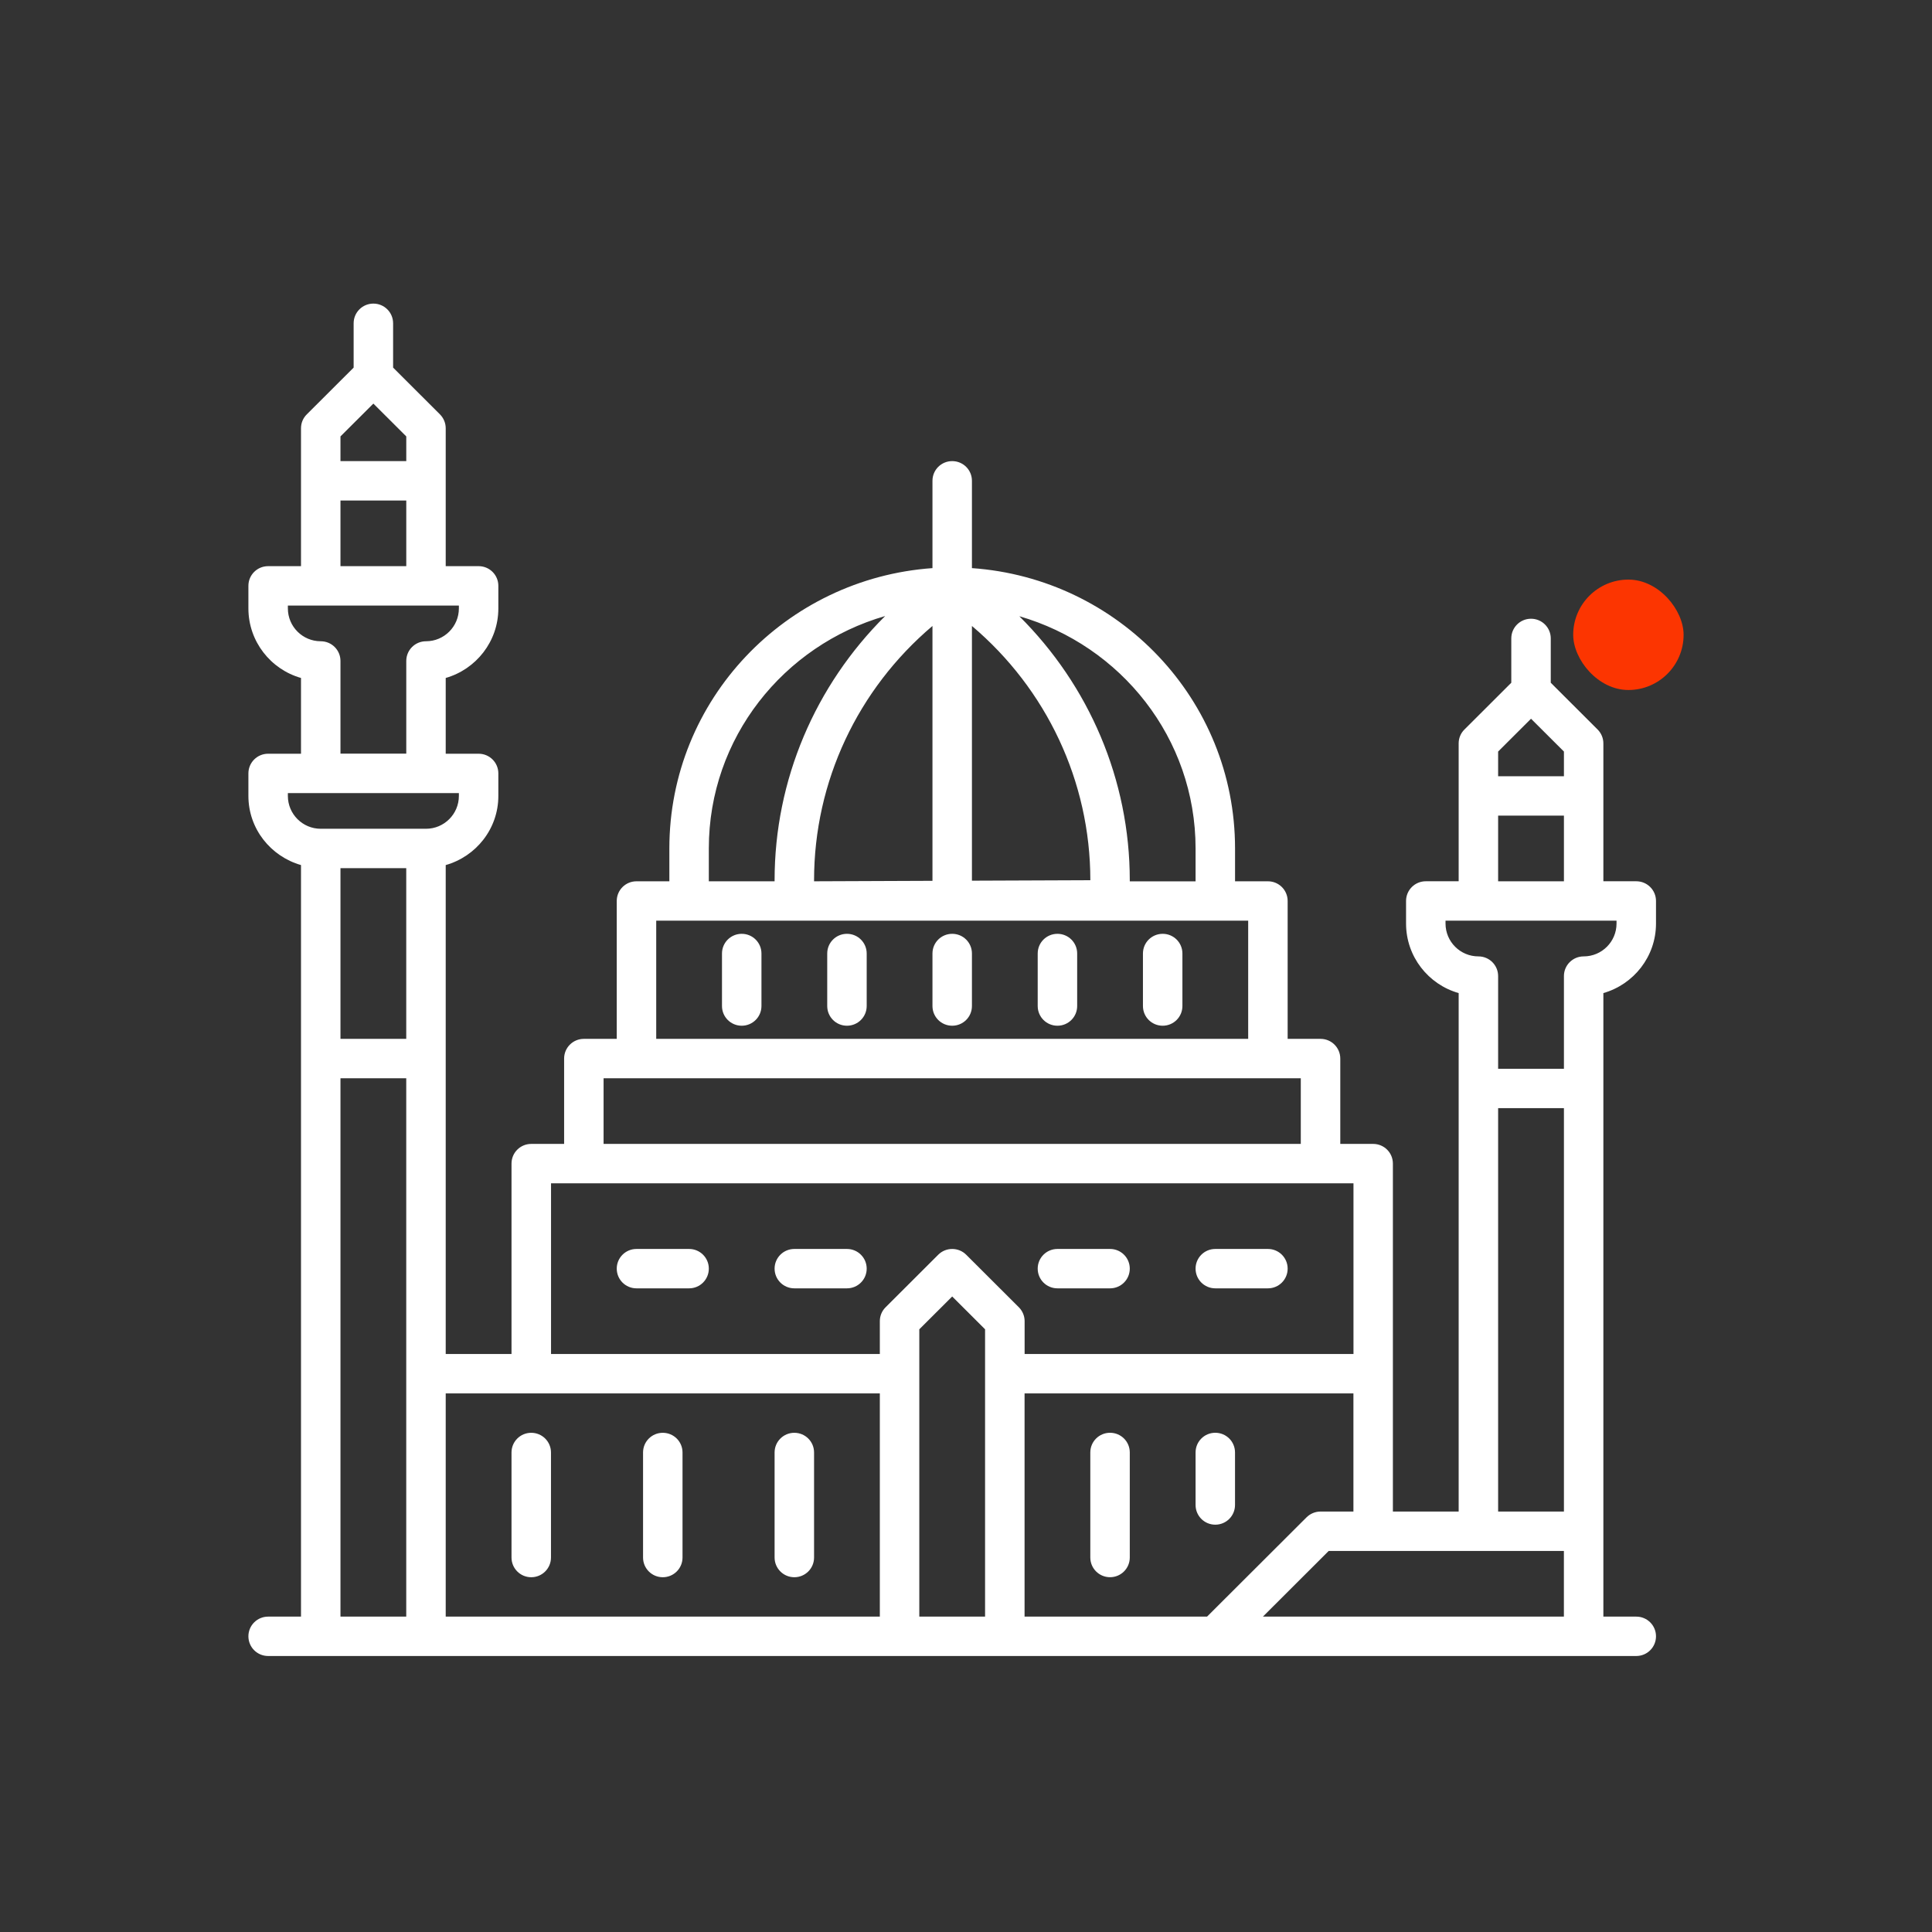 <?xml version="1.0" encoding="utf-8"?>
<svg xmlns="http://www.w3.org/2000/svg" fill="none" height="70" viewBox="0 0 70 70" width="70">
<rect x="0" y="0" width="70" height="70" fill="#333333" stroke="none"/>
<path d="M25.682 45.965C25.682 46.36 25.363 46.679 24.967 46.679H23.061C22.665 46.679 22.346 46.36 22.346 45.965C22.346 45.571 22.665 45.252 23.061 45.252H24.967C25.363 45.252 25.682 45.571 25.682 45.965ZM30.687 45.252H28.78C28.385 45.252 28.065 45.571 28.065 45.965C28.065 46.36 28.385 46.679 28.78 46.679H30.687C31.082 46.679 31.402 46.36 31.402 45.965C31.402 45.571 31.082 45.252 30.687 45.252ZM38.313 46.679H40.22C40.615 46.679 40.934 46.36 40.934 45.965C40.934 45.571 40.615 45.252 40.22 45.252H38.313C37.917 45.252 37.598 45.571 37.598 45.965C37.598 46.36 37.917 46.679 38.313 46.679ZM44.033 46.679H45.939C46.335 46.679 46.654 46.36 46.654 45.965C46.654 45.571 46.335 45.252 45.939 45.252H44.033C43.637 45.252 43.318 45.571 43.318 45.965C43.318 46.36 43.637 46.679 44.033 46.679ZM19.248 51.913C18.852 51.913 18.533 52.231 18.533 52.626V56.432C18.533 56.827 18.852 57.146 19.248 57.146C19.643 57.146 19.963 56.827 19.963 56.432V52.626C19.963 52.231 19.643 51.913 19.248 51.913ZM24.014 51.913C23.618 51.913 23.299 52.231 23.299 52.626V56.432C23.299 56.827 23.618 57.146 24.014 57.146C24.41 57.146 24.729 56.827 24.729 56.432V52.626C24.729 52.231 24.41 51.913 24.014 51.913ZM28.78 51.913C28.385 51.913 28.065 52.231 28.065 52.626V56.432C28.065 56.827 28.385 57.146 28.78 57.146C29.176 57.146 29.495 56.827 29.495 56.432V52.626C29.495 52.231 29.176 51.913 28.78 51.913ZM26.874 33.834C26.478 33.834 26.159 34.152 26.159 34.547V36.45C26.159 36.845 26.478 37.164 26.874 37.164C27.269 37.164 27.589 36.845 27.589 36.45V34.547C27.589 34.152 27.269 33.834 26.874 33.834ZM30.687 33.834C30.291 33.834 29.972 34.152 29.972 34.547V36.45C29.972 36.845 30.291 37.164 30.687 37.164C31.082 37.164 31.402 36.845 31.402 36.45V34.547C31.402 34.152 31.082 33.834 30.687 33.834ZM34.5 33.834C34.104 33.834 33.785 34.152 33.785 34.547V36.45C33.785 36.845 34.104 37.164 34.5 37.164C34.896 37.164 35.215 36.845 35.215 36.45V34.547C35.215 34.152 34.896 33.834 34.5 33.834ZM38.313 33.834C37.917 33.834 37.598 34.152 37.598 34.547V36.45C37.598 36.845 37.917 37.164 38.313 37.164C38.709 37.164 39.028 36.845 39.028 36.45V34.547C39.028 34.152 38.709 33.834 38.313 33.834ZM42.126 33.834C41.73 33.834 41.411 34.152 41.411 34.547V36.45C41.411 36.845 41.73 37.164 42.126 37.164C42.522 37.164 42.841 36.845 42.841 36.45V34.547C42.841 34.152 42.522 33.834 42.126 33.834ZM58.093 55.48V58.573H59.285C59.681 58.573 60 58.892 60 59.286C60 59.681 59.681 60 59.285 60H9.715C9.319 60 9 59.681 9 59.286C9 58.892 9.319 58.573 9.715 58.573H10.906V31.343C9.81 31.029 9 30.032 9 28.838V28.022C9 27.628 9.319 27.309 9.715 27.309H10.906V24.564C9.808 24.252 9 23.241 9 22.044V21.226C9 20.831 9.319 20.513 9.715 20.513H10.906V15.517C10.906 15.327 10.98 15.146 11.116 15.013L12.813 13.319V11.714C12.813 11.319 13.132 11 13.528 11C13.924 11 14.243 11.319 14.243 11.714V13.319L15.94 15.013C16.073 15.146 16.149 15.327 16.149 15.517V20.513H17.341C17.737 20.513 18.056 20.831 18.056 21.226V22.044C18.056 23.241 17.248 24.25 16.149 24.564V27.309H17.341C17.737 27.309 18.056 27.628 18.056 28.022V28.838C18.056 30.032 17.246 31.032 16.149 31.343V49.058H18.533V42.159C18.533 41.764 18.852 41.446 19.248 41.446H20.439V38.353C20.439 37.959 20.759 37.64 21.154 37.64H22.346V32.644C22.346 32.249 22.665 31.931 23.061 31.931H24.252V30.741C24.252 25.346 28.473 20.96 33.785 20.584V17.42C33.785 17.025 34.104 16.707 34.5 16.707C34.896 16.707 35.215 17.025 35.215 17.42V20.584C40.527 20.957 44.748 25.344 44.748 30.741V31.931H45.939C46.335 31.931 46.654 32.249 46.654 32.644V37.64H47.846C48.241 37.64 48.561 37.959 48.561 38.353V41.446H49.752C50.148 41.446 50.467 41.764 50.467 42.159V54.767H52.85V35.981C51.752 35.67 50.944 34.659 50.944 33.462V32.644C50.944 32.249 51.263 31.93 51.659 31.93H52.85V26.935C52.85 26.745 52.924 26.564 53.06 26.431L54.757 24.737V23.131C54.757 22.737 55.076 22.418 55.472 22.418C55.867 22.418 56.187 22.737 56.187 23.131V24.737L57.884 26.431C58.017 26.564 58.093 26.745 58.093 26.935V31.93H59.285C59.681 31.93 60 32.249 60 32.644V33.462C60 34.659 59.192 35.667 58.093 35.981L58.093 55.48ZM12.336 15.812V16.706H14.72V15.812L13.528 14.623L12.336 15.812ZM12.336 20.512H14.72V18.134H12.336V20.512ZM11.621 23.234C12.017 23.234 12.336 23.553 12.336 23.948V27.306H14.72V23.948C14.72 23.553 15.039 23.234 15.435 23.234C16.092 23.234 16.626 22.701 16.626 22.044V21.94H10.43V22.044C10.43 22.701 10.964 23.234 11.621 23.234ZM54.28 27.23V28.125H56.664V27.23L55.472 26.041L54.28 27.23ZM54.28 31.931H56.664V29.552H54.28V31.931ZM53.566 34.652C53.961 34.652 54.28 34.971 54.28 35.365V38.724H56.664V35.365C56.664 34.971 56.983 34.652 57.379 34.652C58.036 34.652 58.57 34.119 58.57 33.462V33.358H52.374V33.462C52.374 34.119 52.908 34.652 53.566 34.652ZM54.28 54.767H56.664V40.151H54.28V54.767ZM49.037 54.767V50.485H37.122V58.572H43.735L47.338 54.976C47.472 54.843 47.655 54.766 47.844 54.766L49.037 54.767ZM36.928 22.323C39.459 24.837 40.934 28.253 40.934 31.895V31.933H43.318V30.744C43.318 26.738 40.605 23.386 36.928 22.326L36.928 22.323ZM35.215 31.909L39.505 31.892C39.505 28.308 37.915 24.966 35.215 22.68V31.909ZM29.495 31.892V31.931L33.785 31.914V22.68C31.085 24.966 29.495 28.31 29.495 31.892ZM25.682 31.931H28.065V31.892C28.065 28.251 29.54 24.835 32.071 22.32C28.394 23.381 25.682 26.733 25.682 30.738L25.682 31.931ZM23.776 37.64H45.224V33.358H23.776V37.64ZM21.869 41.446H47.13V39.067H21.869V41.446ZM19.962 49.058H31.878V47.868C31.878 47.678 31.952 47.497 32.088 47.364L33.994 45.461C34.273 45.183 34.728 45.183 35.007 45.461L36.914 47.364C37.047 47.497 37.124 47.678 37.124 47.868V49.058H49.039V42.873H19.965V49.058H19.962ZM12.336 37.64H14.719V31.455H12.336V37.64ZM11.621 30.028H15.434C16.092 30.028 16.626 29.495 16.626 28.838V28.736H10.43V28.838C10.43 29.495 10.964 30.028 11.621 30.028ZM12.336 58.573H14.719V39.067H12.336V58.573ZM16.149 58.573H31.878V50.485H16.149V58.573ZM33.308 58.573H35.691V48.163L34.5 46.974L33.308 48.163V58.573ZM56.663 58.573V56.194H48.141L45.758 58.573H56.663ZM40.219 51.912C39.824 51.912 39.504 52.23 39.504 52.625V56.431C39.504 56.826 39.824 57.145 40.219 57.145C40.615 57.145 40.934 56.826 40.934 56.431V52.625C40.934 52.23 40.615 51.912 40.219 51.912ZM44.032 51.912C43.637 51.912 43.318 52.23 43.318 52.625V54.528C43.318 54.923 43.637 55.242 44.032 55.242C44.428 55.242 44.747 54.923 44.747 54.528V52.625C44.747 52.23 44.428 51.912 44.032 51.912Z" fill="white"/>
<rect fill="#FC3501" height="4" rx="2" width="4" x="57" y="21"/>
</svg>